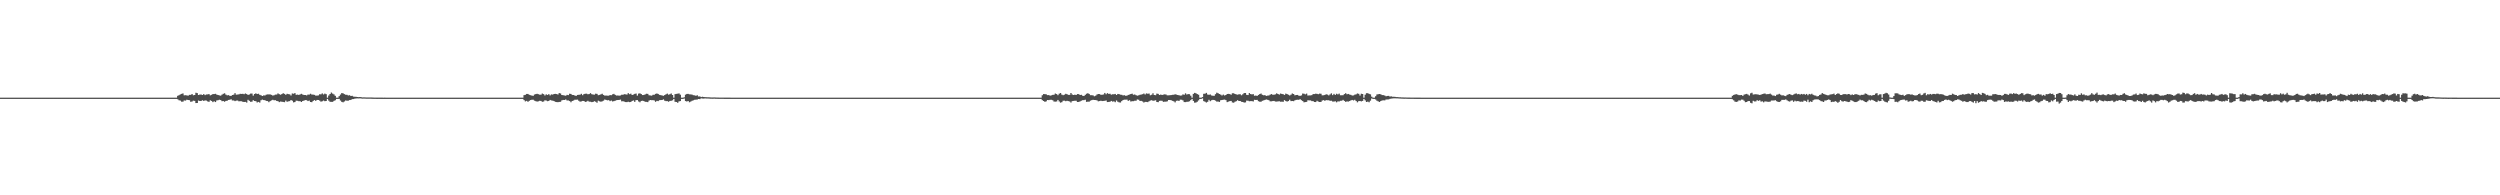 <?xml version="1.0" encoding="UTF-8"?>
<svg xmlns="http://www.w3.org/2000/svg" width="1920" height="150">
  <path d="M0 75.000h1v1.000H0zM1 75.000h1v1.000H1zM2 75.000h1v1.000H2zM3 75.000h1v1.000H3zM4 75.000h1v1.000H4zM5 75.000h1v1.000H5zM6 75.000h1v1.000H6zM7 75.000h1v1.000H7zM8 75.000h1v1.000H8zM9 75.000h1v1.000H9zM10 75.000h1v1.000H10zM11 75.000h1v1.000H11zM12 75.000h1v1.000H12zM13 75.000h1v1.000H13zM14 75.000h1v1.000H14zM15 75.000h1v1.000H15zM16 75.000h1v1.000H16zM17 75.000h1v1.000H17zM18 75.000h1v1.000H18zM19 75.000h1v1.000H19zM20 75.000h1v1.000H20zM21 75.000h1v1.000H21zM22 75.000h1v1.000H22zM23 75.000h1v1.000H23zM24 75.000h1v1.000H24zM25 75.000h1v1.000H25zM26 75.000h1v1.000H26zM27 75.000h1v1.000H27zM28 75.000h1v1.000H28zM29 75.000h1v1.000H29zM30 75.000h1v1.000H30zM31 75.000h1v1.000H31zM32 75.000h1v1.000H32zM33 75.000h1v1.000H33zM34 75.000h1v1.000H34zM35 75.000h1v1.000H35zM36 75.000h1v1.000H36zM37 75.000h1v1.000H37zM38 75.000h1v1.000H38zM39 75.000h1v1.000H39zM40 75.000h1v1.000H40zM41 75.000h1v1.000H41zM42 75.000h1v1.000H42zM43 75.000h1v1.000H43zM44 75.000h1v1.000H44zM45 75.000h1v1.000H45zM46 75.000h1v1.000H46zM47 75.000h1v1.000H47zM48 75.000h1v1.000H48zM49 75.000h1v1.000H49zM50 75.000h1v1.000H50zM51 75.000h1v1.000H51zM52 75.000h1v1.000H52zM53 75.000h1v1.000H53zM54 75.000h1v1.000H54zM55 75.000h1v1.000H55zM56 75.000h1v1.000H56zM57 75.000h1v1.000H57zM58 75.000h1v1.000H58zM59 75.000h1v1.000H59zM60 75.000h1v1.000H60zM61 75.000h1v1.000H61zM62 75.000h1v1.000H62zM63 75.000h1v1.000H63zM64 75.000h1v1.000H64zM65 75.000h1v1.000H65zM66 75.000h1v1.000H66zM67 75.000h1v1.000H67zM68 75.000h1v1.000H68zM69 75.000h1v1.000H69zM70 75.000h1v1.000H70zM71 75.000h1v1.000H71zM72 75.000h1v1.000H72zM73 75.000h1v1.000H73zM74 75.000h1v1.000H74zM75 75.000h1v1.000H75zM76 75.000h1v1.000H76zM77 75.000h1v1.000H77zM78 75.000h1v1.000H78zM79 75.000h1v1.000H79zM80 75.000h1v1.000H80zM81 75.000h1v1.000H81zM82 75.000h1v1.000H82zM83 75.000h1v1.000H83zM84 75.000h1v1.000H84zM85 75.000h1v1.000H85zM86 75.000h1v1.000H86zM87 75.000h1v1.000H87zM88 75.000h1v1.000H88zM89 75.000h1v1.000H89zM90 75.000h1v1.000H90zM91 75.000h1v1.000H91zM92 75.000h1v1.000H92zM93 75.000h1v1.000H93zM94 75.000h1v1.000H94zM95 75.000h1v1.000H95zM96 75.000h1v1.000H96zM97 75.000h1v1.000H97zM98 75.000h1v1.000H98zM99 75.000h1v1.000H99zM100 75.000h1v1.000H100zM101 75.000h1v1.000H101zM102 75.000h1v1.000H102zM103 75.000h1v1.000H103zM104 75.000h1v1.000H104zM105 75.000h1v1.000H105zM106 75.000h1v1.000H106zM107 75.000h1v1.000H107zM108 75.000h1v1.000H108zM109 75.000h1v1.000H109zM110 75.000h1v1.000H110zM111 75.000h1v1.000H111zM112 75.000h1v1.000H112zM113 75.000h1v1.000H113zM114 75.000h1v1.000H114zM115 75.000h1v1.000H115zM116 75.000h1v1.000H116zM117 75.000h1v1.000H117zM118 75.000h1v1.000H118zM119 75.000h1v1.000H119zM120 75.000h1v1.000H120zM121 75.000h1v1.000H121zM122 75.000h1v1.000H122zM123 75.000h1v1.000H123zM124 75.000h1v1.000H124zM125 75.000h1v1.000H125zM126 75.000h1v1.000H126zM127 75.000h1v1.000H127zM128 75.000h1v1.000H128zM129 75.000h1v1.000H129zM130 75.000h1v1.000H130zM131 75.000h1v1.000H131zM132 75.000h1v1.000H132zM133 75.000h1v1.000H133zM134 75.000h1v1.000H134zM135 75.000h1v1.000H135zM136 73.571h1v2.685H136zM137 73.103h1v3.883H137zM138 72.485h1v4.781H138zM139 72.093h1v6.012H139zM140 71.746h1v6.349H140zM141 73.200h1v3.948H141zM142 73.100h1v4.155H142zM143 73.241h1v3.377H143zM144 73.492h1v3.321H144zM145 72.846h1v4.112H145zM146 72.846h1v5.335H146zM147 72.183h1v5.807H147zM148 73.142h1v4.181H148zM149 72.943h1v4.535H149zM150 71.233h1v7.914H150zM151 71.550h1v7.555H151zM152 72.970h1v4.220H152zM153 72.628h1v4.936H153zM154 72.579h1v4.934H154zM155 72.961h1v4.052H155zM156 72.229h1v5.278H156zM157 73.070h1v4.031H157zM158 72.539h1v4.699H158zM159 72.473h1v5.379H159zM160 72.221h1v6.030H160zM161 73.207h1v3.839H161zM162 72.786h1v4.707H162zM163 72.228h1v6.209H163zM164 72.240h1v5.537H164zM165 72.033h1v6.356H165zM166 72.633h1v4.541H166zM167 72.982h1v3.960H167zM168 73.262h1v3.353H168zM169 73.487h1v3.360H169zM170 72.700h1v5.033H170zM171 72.032h1v5.593H171zM172 71.630h1v6.489H172zM173 72.631h1v4.907H173zM174 73.224h1v4.160H174zM175 73.074h1v3.667H175zM176 73.562h1v3.028H176zM177 73.689h1v2.542H177zM178 72.945h1v4.213H178zM179 72.725h1v4.421H179zM180 71.535h1v6.123H180zM181 72.695h1v4.549H181zM182 72.586h1v4.649H182zM183 72.445h1v5.378H183zM184 72.040h1v5.666H184zM185 72.142h1v5.643H185zM186 72.053h1v6.114H186zM187 72.351h1v5.993H187zM188 71.782h1v6.444H188zM189 72.243h1v6.573H189zM190 72.918h1v3.726H190zM191 72.571h1v4.840H191zM192 71.873h1v6.332H192zM193 71.854h1v6.245H193zM194 73.412h1v3.524H194zM195 72.215h1v5.342H195zM196 71.658h1v6.086H196zM197 72.171h1v6.535H197zM198 71.993h1v6.272H198zM199 72.826h1v5.992H199zM200 73.188h1v3.818H200zM201 73.730h1v2.764H201zM202 73.286h1v3.569H202zM203 73.314h1v3.615H203zM204 72.718h1v4.807H204zM205 72.494h1v5.131H205zM206 72.515h1v5.991H206zM207 72.512h1v5.172H207zM208 72.843h1v4.283H208zM209 73.360h1v3.299H209zM210 73.157h1v3.870H210zM211 72.635h1v4.307H211zM212 72.579h1v4.939H212zM213 71.710h1v6.014H213zM214 72.344h1v6.076H214zM215 72.741h1v5.258H215zM216 72.267h1v5.845H216zM217 71.590h1v6.679H217zM218 72.071h1v6.418H218zM219 72.806h1v4.448H219zM220 72.064h1v6.096H220zM221 72.314h1v5.534H221zM222 72.457h1v5.224H222zM223 73.298h1v3.522H223zM224 71.779h1v5.574H224zM225 72.008h1v6.619H225zM226 71.479h1v6.908H226zM227 72.816h1v4.484H227zM228 72.668h1v4.748H228zM229 72.884h1v4.829H229zM230 72.511h1v5.191H230zM231 72.041h1v6.302H231zM232 72.628h1v4.965H232zM233 72.947h1v4.312H233zM234 72.953h1v3.917H234zM235 73.250h1v3.721H235zM236 72.635h1v4.969H236zM237 72.636h1v4.628H237zM238 71.964h1v6.376H238zM239 72.596h1v5.899H239zM240 72.653h1v4.879H240zM241 72.851h1v3.991H241zM242 73.426h1v4.022H242zM243 73.401h1v3.365H243zM244 73.256h1v3.532H244zM245 72.405h1v4.835H245zM246 72.437h1v5.664H246zM247 71.721h1v6.072H247zM248 72.560h1v4.661H248zM249 71.896h1v5.822H249zM250 72.370h1v5.177H250zM251 75.000h1v1.000H251zM252 73.366h1v3.884H252zM253 72.171h1v5.988H253zM254 71.059h1v7.155H254zM255 71.872h1v6.354H255zM256 72.488h1v4.958H256zM257 73.584h1v3.399H257zM258 75.000h1v1.000H258zM259 75.000h1v1.000H259zM260 73.806h1v2.126H260zM261 72.597h1v4.595H261zM262 71.477h1v6.777H262zM263 71.701h1v6.882H263zM264 72.319h1v5.593H264zM265 72.736h1v4.397H265zM266 72.789h1v4.552H266zM267 73.301h1v4.003H267zM268 73.107h1v3.732H268zM269 73.733h1v3.014H269zM270 73.554h1v2.579H270zM271 74.191h1v1.871H271zM272 74.298h1v1.494H272zM273 74.337h1v1.262H273zM274 74.504h1v1.043H274zM275 74.608h1v1.000H275zM276 74.504h1v1.000H276zM277 74.656h1v1.000H277zM278 74.778h1v1.000H278zM279 74.730h1v1.000H279zM280 74.801h1v1.000H280zM281 74.829h1v1.000H281zM282 74.841h1v1.000H282zM283 74.829h1v1.000H283zM284 74.845h1v1.000H284zM285 74.873h1v1.000H285zM286 74.929h1v1.000H286zM287 74.933h1v1.000H287zM288 74.948h1v1.000H288zM289 74.960h1v1.000H289zM290 74.956h1v1.000H290zM291 74.956h1v1.000H291zM292 74.978h1v1.000H292zM293 74.971h1v1.000H293zM294 74.984h1v1.000H294zM295 74.981h1v1.000H295zM296 74.989h1v1.000H296zM297 74.991h1v1.000H297zM298 74.991h1v1.000H298zM299 74.993h1v1.000H299zM300 74.992h1v1.000H300zM301 74.994h1v1.000H301zM302 74.994h1v1.000H302zM303 74.994h1v1.000H303zM304 74.995h1v1.000H304zM305 74.997h1v1.000H305zM306 74.997h1v1.000H306zM307 74.998h1v1.000H307zM308 74.998h1v1.000H308zM309 74.998h1v1.000H309zM310 74.999h1v1.000H310zM311 74.999h1v1.000H311zM312 74.999h1v1.000H312zM313 74.999h1v1.000H313zM314 74.999h1v1.000H314zM315 74.999h1v1.000H315zM316 74.999h1v1.000H316zM317 75.000h1v1.000H317zM318 75.000h1v1.000H318zM319 75.000h1v1.000H319zM320 75.000h1v1.000H320zM321 75.000h1v1.000H321zM322 75.000h1v1.000H322zM323 75.000h1v1.000H323zM324 75.000h1v1.000H324zM325 75.000h1v1.000H325zM326 75.000h1v1.000H326zM327 75.000h1v1.000H327zM328 75.000h1v1.000H328zM329 75.000h1v1.000H329zM330 75.000h1v1.000H330zM331 75.000h1v1.000H331zM332 75.000h1v1.000H332zM333 75.000h1v1.000H333zM334 75.000h1v1.000H334zM335 75.000h1v1.000H335zM336 75.000h1v1.000H336zM337 75.000h1v1.000H337zM338 75.000h1v1.000H338zM339 75.000h1v1.000H339zM340 75.000h1v1.000H340zM341 75.000h1v1.000H341zM342 75.000h1v1.000H342zM343 75.000h1v1.000H343zM344 75.000h1v1.000H344zM345 75.000h1v1.000H345zM346 75.000h1v1.000H346zM347 75.000h1v1.000H347zM348 75.000h1v1.000H348zM349 75.000h1v1.000H349zM350 75.000h1v1.000H350zM351 75.000h1v1.000H351zM352 75.000h1v1.000H352zM353 75.000h1v1.000H353zM354 75.000h1v1.000H354zM355 75.000h1v1.000H355zM356 75.000h1v1.000H356zM357 75.000h1v1.000H357zM358 75.000h1v1.000H358zM359 75.000h1v1.000H359zM360 75.000h1v1.000H360zM361 75.000h1v1.000H361zM362 75.000h1v1.000H362zM363 75.000h1v1.000H363zM364 75.000h1v1.000H364zM365 75.000h1v1.000H365zM366 75.000h1v1.000H366zM367 75.000h1v1.000H367zM368 75.000h1v1.000H368zM369 75.000h1v1.000H369zM370 75.000h1v1.000H370zM371 75.000h1v1.000H371zM372 75.000h1v1.000H372zM373 75.000h1v1.000H373zM374 75.000h1v1.000H374zM375 75.000h1v1.000H375zM376 75.000h1v1.000H376zM377 75.000h1v1.000H377zM378 75.000h1v1.000H378zM379 75.000h1v1.000H379zM380 75.000h1v1.000H380zM381 75.000h1v1.000H381zM382 75.000h1v1.000H382zM383 75.000h1v1.000H383zM384 75.000h1v1.000H384zM385 75.000h1v1.000H385zM386 75.000h1v1.000H386zM387 75.000h1v1.000H387zM388 75.000h1v1.000H388zM389 75.000h1v1.000H389zM390 75.000h1v1.000H390zM391 75.000h1v1.000H391zM392 75.000h1v1.000H392zM393 75.000h1v1.000H393zM394 75.000h1v1.000H394zM395 75.000h1v1.000H395zM396 75.000h1v1.000H396zM397 75.000h1v1.000H397zM398 75.000h1v1.000H398zM399 75.000h1v1.000H399zM400 75.000h1v1.000H400zM401 75.000h1v1.000H401zM402 73.075h1v3.830H402zM403 72.788h1v5.080H403zM404 72.119h1v5.361H404zM405 72.160h1v6.012H405zM406 72.796h1v4.641H406zM407 73.129h1v3.729H407zM408 73.437h1v3.173H408zM409 73.586h1v3.025H409zM410 72.626h1v4.695H410zM411 72.231h1v5.475H411zM412 72.019h1v6.018H412zM413 72.349h1v5.492H413zM414 72.725h1v4.681H414zM415 72.711h1v4.824H415zM416 71.817h1v6.347H416zM417 72.272h1v5.723H417zM418 73.339h1v3.717H418zM419 72.431h1v4.796H419zM420 72.923h1v4.820H420zM421 72.275h1v5.234H421zM422 73.249h1v3.521H422zM423 72.482h1v4.691H423zM424 72.652h1v4.639H424zM425 72.184h1v5.422H425zM426 72.090h1v6.121H426zM427 72.235h1v6.134H427zM428 72.593h1v5.890H428zM429 71.468h1v6.802H429zM430 71.781h1v6.421H430zM431 72.960h1v4.168H431zM432 73.119h1v3.638H432zM433 73.311h1v3.490H433zM434 73.547h1v2.830H434zM435 72.875h1v4.303H435zM436 73.053h1v4.103H436zM437 72.004h1v5.621H437zM438 72.135h1v6.411H438zM439 72.933h1v4.610H439zM440 72.973h1v4.243H440zM441 73.364h1v3.249H441zM442 73.659h1v2.921H442zM443 72.920h1v3.566H443zM444 72.828h1v4.559H444zM445 72.704h1v5.357H445zM446 72.026h1v5.849H446zM447 73.095h1v4.434H447zM448 72.233h1v5.314H448zM449 71.988h1v6.272H449zM450 71.960h1v6.076H450zM451 72.420h1v4.980H451zM452 72.267h1v5.804H452zM453 71.548h1v6.606H453zM454 72.328h1v6.108H454zM455 72.581h1v5.710H455zM456 72.698h1v5.012H456zM457 71.941h1v6.198H457zM458 72.081h1v6.829H458zM459 73.138h1v4.179H459zM460 72.843h1v4.990H460zM461 72.443h1v5.665H461zM462 71.989h1v5.840H462zM463 72.897h1v4.408H463zM464 73.439h1v2.992H464zM465 73.375h1v3.388H465zM466 73.464h1v3.602H466zM467 73.455h1v3.427H467zM468 72.986h1v4.691H468zM469 73.127h1v4.066H469zM470 72.455h1v5.493H470zM471 72.065h1v5.622H471zM472 72.860h1v4.515H472zM473 73.346h1v3.630H473zM474 73.318h1v3.500H474zM475 73.483h1v3.262H475zM476 73.330h1v3.160H476zM477 72.761h1v5.044H477zM478 72.732h1v4.969H478zM479 72.366h1v5.708H479zM480 72.441h1v5.959H480zM481 72.635h1v5.818H481zM482 71.531h1v6.624H482zM483 72.352h1v6.088H483zM484 71.953h1v6.357H484zM485 72.960h1v4.548H485zM486 72.581h1v4.577H486zM487 72.106h1v6.112H487zM488 71.831h1v5.062H488zM489 73.432h1v3.413H489zM490 71.886h1v6.016H490zM491 71.689h1v6.877H491zM492 72.263h1v5.233H492zM493 73.028h1v4.334H493zM494 72.914h1v4.699H494zM495 72.488h1v5.671H495zM496 72.003h1v6.233H496zM497 72.101h1v6.349H497zM498 73.176h1v4.087H498zM499 73.339h1v3.473H499zM500 73.472h1v3.494H500zM501 72.787h1v4.113H501zM502 72.735h1v4.417H502zM503 72.099h1v6.062H503zM504 71.769h1v5.715H504zM505 72.163h1v5.527H505zM506 72.876h1v4.083H506zM507 73.071h1v3.767H507zM508 73.293h1v3.513H508zM509 73.556h1v2.795H509zM510 73.004h1v4.298H510zM511 72.399h1v5.296H511zM512 71.889h1v5.756H512zM513 72.708h1v5.418H513zM514 72.332h1v5.195H514zM515 71.756h1v5.637H515zM516 72.960h1v4.106H516zM517 75.000h1v1.000H517zM518 72.284h1v5.881H518zM519 72.082h1v6.242H519zM520 71.953h1v6.988H520zM521 71.721h1v6.158H521zM522 72.683h1v4.917H522zM523 75.000h1v1.000H523zM524 75.000h1v1.000H524zM525 74.692h1v1.000H525zM526 72.701h1v4.921H526zM527 72.145h1v5.821H527zM528 72.069h1v5.493H528zM529 72.435h1v6.110H529zM530 72.508h1v5.517H530zM531 72.663h1v4.748H531zM532 73.089h1v3.976H532zM533 73.191h1v3.444H533zM534 73.598h1v2.966H534zM535 73.166h1v3.283H535zM536 74.068h1v1.983H536zM537 74.039h1v2.119H537zM538 74.539h1v1.000H538zM539 74.296h1v1.387H539zM540 74.476h1v1.245H540zM541 74.591h1v1.000H541zM542 74.666h1v1.000H542zM543 74.696h1v1.000H543zM544 74.715h1v1.000H544zM545 74.819h1v1.000H545zM546 74.847h1v1.000H546zM547 74.856h1v1.000H547zM548 74.790h1v1.000H548zM549 74.875h1v1.000H549zM550 74.903h1v1.000H550zM551 74.918h1v1.000H551zM552 74.934h1v1.000H552zM553 74.943h1v1.000H553zM554 74.946h1v1.000H554zM555 74.952h1v1.000H555zM556 74.966h1v1.000H556zM557 74.964h1v1.000H557zM558 74.972h1v1.000H558zM559 74.979h1v1.000H559zM560 74.982h1v1.000H560zM561 74.988h1v1.000H561zM562 74.984h1v1.000H562zM563 74.991h1v1.000H563zM564 74.990h1v1.000H564zM565 74.991h1v1.000H565zM566 74.993h1v1.000H566zM567 74.995h1v1.000H567zM568 74.996h1v1.000H568zM569 74.996h1v1.000H569zM570 74.997h1v1.000H570zM571 74.997h1v1.000H571zM572 74.998h1v1.000H572zM573 74.998h1v1.000H573zM574 74.999h1v1.000H574zM575 74.999h1v1.000H575zM576 74.999h1v1.000H576zM577 74.999h1v1.000H577zM578 74.999h1v1.000H578zM579 74.999h1v1.000H579zM580 74.999h1v1.000H580zM581 74.999h1v1.000H581zM582 75.000h1v1.000H582zM583 75.000h1v1.000H583zM584 75.000h1v1.000H584zM585 75.000h1v1.000H585zM586 75.000h1v1.000H586zM587 75.000h1v1.000H587zM588 75.000h1v1.000H588zM589 75.000h1v1.000H589zM590 75.000h1v1.000H590zM591 75.000h1v1.000H591zM592 75.000h1v1.000H592zM593 75.000h1v1.000H593zM594 75.000h1v1.000H594zM595 75.000h1v1.000H595zM596 75.000h1v1.000H596zM597 75.000h1v1.000H597zM598 75.000h1v1.000H598zM599 75.000h1v1.000H599zM600 75.000h1v1.000H600zM601 75.000h1v1.000H601zM602 75.000h1v1.000H602zM603 75.000h1v1.000H603zM604 75.000h1v1.000H604zM605 75.000h1v1.000H605zM606 75.000h1v1.000H606zM607 75.000h1v1.000H607zM608 75.000h1v1.000H608zM609 75.000h1v1.000H609zM610 75.000h1v1.000H610zM611 75.000h1v1.000H611zM612 75.000h1v1.000H612zM613 75.000h1v1.000H613zM614 75.000h1v1.000H614zM615 75.000h1v1.000H615zM616 75.000h1v1.000H616zM617 75.000h1v1.000H617zM618 75.000h1v1.000H618zM619 75.000h1v1.000H619zM620 75.000h1v1.000H620zM621 75.000h1v1.000H621zM622 75.000h1v1.000H622zM623 75.000h1v1.000H623zM624 75.000h1v1.000H624zM625 75.000h1v1.000H625zM626 75.000h1v1.000H626zM627 75.000h1v1.000H627zM628 75.000h1v1.000H628zM629 75.000h1v1.000H629zM630 75.000h1v1.000H630zM631 75.000h1v1.000H631zM632 75.000h1v1.000H632zM633 75.000h1v1.000H633zM634 75.000h1v1.000H634zM635 75.000h1v1.000H635zM636 75.000h1v1.000H636zM637 75.000h1v1.000H637zM638 75.000h1v1.000H638zM639 75.000h1v1.000H639zM640 75.000h1v1.000H640zM641 75.000h1v1.000H641zM642 75.000h1v1.000H642zM643 75.000h1v1.000H643zM644 75.000h1v1.000H644zM645 75.000h1v1.000H645zM646 75.000h1v1.000H646zM647 75.000h1v1.000H647zM648 75.000h1v1.000H648zM649 75.000h1v1.000H649zM650 75.000h1v1.000H650zM651 75.000h1v1.000H651zM652 75.000h1v1.000H652zM653 75.000h1v1.000H653zM654 75.000h1v1.000H654zM655 75.000h1v1.000H655zM656 75.000h1v1.000H656zM657 75.000h1v1.000H657zM658 75.000h1v1.000H658zM659 75.000h1v1.000H659zM660 75.000h1v1.000H660zM661 75.000h1v1.000H661zM662 75.000h1v1.000H662zM663 75.000h1v1.000H663zM664 75.000h1v1.000H664zM665 75.000h1v1.000H665zM666 75.000h1v1.000H666zM667 75.000h1v1.000H667zM668 75.000h1v1.000H668zM669 75.000h1v1.000H669zM670 75.000h1v1.000H670zM671 75.000h1v1.000H671zM672 75.000h1v1.000H672zM673 75.000h1v1.000H673zM674 75.000h1v1.000H674zM675 75.000h1v1.000H675zM676 75.000h1v1.000H676zM677 75.000h1v1.000H677zM678 75.000h1v1.000H678zM679 75.000h1v1.000H679zM680 75.000h1v1.000H680zM681 75.000h1v1.000H681zM682 75.000h1v1.000H682zM683 75.000h1v1.000H683zM684 75.000h1v1.000H684zM685 75.000h1v1.000H685zM686 75.000h1v1.000H686zM687 75.000h1v1.000H687zM688 75.000h1v1.000H688zM689 75.000h1v1.000H689zM690 75.000h1v1.000H690zM691 75.000h1v1.000H691zM692 75.000h1v1.000H692zM693 75.000h1v1.000H693zM694 75.000h1v1.000H694zM695 75.000h1v1.000H695zM696 75.000h1v1.000H696zM697 75.000h1v1.000H697zM698 75.000h1v1.000H698zM699 75.000h1v1.000H699zM700 75.000h1v1.000H700zM701 75.000h1v1.000H701zM702 75.000h1v1.000H702zM703 75.000h1v1.000H703zM704 75.000h1v1.000H704zM705 75.000h1v1.000H705zM706 75.000h1v1.000H706zM707 75.000h1v1.000H707zM708 75.000h1v1.000H708zM709 75.000h1v1.000H709zM710 75.000h1v1.000H710zM711 75.000h1v1.000H711zM712 75.000h1v1.000H712zM713 75.000h1v1.000H713zM714 75.000h1v1.000H714zM715 75.000h1v1.000H715zM716 75.000h1v1.000H716zM717 75.000h1v1.000H717zM718 75.000h1v1.000H718zM719 75.000h1v1.000H719zM720 75.000h1v1.000H720zM721 75.000h1v1.000H721zM722 75.000h1v1.000H722zM723 75.000h1v1.000H723zM724 75.000h1v1.000H724zM725 75.000h1v1.000H725zM726 75.000h1v1.000H726zM727 75.000h1v1.000H727zM728 75.000h1v1.000H728zM729 75.000h1v1.000H729zM730 75.000h1v1.000H730zM731 75.000h1v1.000H731zM732 75.000h1v1.000H732zM733 75.000h1v1.000H733zM734 75.000h1v1.000H734zM735 75.000h1v1.000H735zM736 75.000h1v1.000H736zM737 75.000h1v1.000H737zM738 75.000h1v1.000H738zM739 75.000h1v1.000H739zM740 75.000h1v1.000H740zM741 75.000h1v1.000H741zM742 75.000h1v1.000H742zM743 75.000h1v1.000H743zM744 75.000h1v1.000H744zM745 75.000h1v1.000H745zM746 75.000h1v1.000H746zM747 75.000h1v1.000H747zM748 75.000h1v1.000H748zM749 75.000h1v1.000H749zM750 75.000h1v1.000H750zM751 75.000h1v1.000H751zM752 75.000h1v1.000H752zM753 75.000h1v1.000H753zM754 75.000h1v1.000H754zM755 75.000h1v1.000H755zM756 75.000h1v1.000H756zM757 75.000h1v1.000H757zM758 75.000h1v1.000H758zM759 75.000h1v1.000H759zM760 75.000h1v1.000H760zM761 75.000h1v1.000H761zM762 75.000h1v1.000H762zM763 75.000h1v1.000H763zM764 75.000h1v1.000H764zM765 75.000h1v1.000H765zM766 75.000h1v1.000H766zM767 75.000h1v1.000H767zM768 75.000h1v1.000H768zM769 75.000h1v1.000H769zM770 75.000h1v1.000H770zM771 75.000h1v1.000H771zM772 75.000h1v1.000H772zM773 75.000h1v1.000H773zM774 75.000h1v1.000H774zM775 75.000h1v1.000H775zM776 75.000h1v1.000H776zM777 75.000h1v1.000H777zM778 75.000h1v1.000H778zM779 75.000h1v1.000H779zM780 75.000h1v1.000H780zM781 75.000h1v1.000H781zM782 75.000h1v1.000H782zM783 75.000h1v1.000H783zM784 75.000h1v1.000H784zM785 75.000h1v1.000H785zM786 75.000h1v1.000H786zM787 75.000h1v1.000H787zM788 75.000h1v1.000H788zM789 75.000h1v1.000H789zM790 75.000h1v1.000H790zM791 75.000h1v1.000H791zM792 75.000h1v1.000H792zM793 75.000h1v1.000H793zM794 75.000h1v1.000H794zM795 75.000h1v1.000H795zM796 75.000h1v1.000H796zM797 75.000h1v1.000H797zM798 75.000h1v1.000H798zM799 75.000h1v1.000H799zM800 73.184h1v3.778H800zM801 72.227h1v5.359H801zM802 72.310h1v5.901H802zM803 72.459h1v5.350H803zM804 73.054h1v3.728H804zM805 72.998h1v3.915H805zM806 73.449h1v3.175H806zM807 73.232h1v3.414H807zM808 72.837h1v4.146H808zM809 72.771h1v5.217H809zM810 71.819h1v6.267H810zM811 72.238h1v5.713H811zM812 73.090h1v3.638H812zM813 71.935h1v5.984H813zM814 71.400h1v7.437H814zM815 72.640h1v5.842H815zM816 73.118h1v4.226H816zM817 72.727h1v4.572H817zM818 72.037h1v5.684H818zM819 72.346h1v5.067H819zM820 72.861h1v4.801H820zM821 72.880h1v5.027H821zM822 71.418h1v7.318H822zM823 72.584h1v5.084H823zM824 72.947h1v4.574H824zM825 72.720h1v4.642H825zM826 72.938h1v4.437H826zM827 72.245h1v6.099H827zM828 72.311h1v5.961H828zM829 72.938h1v4.919H829zM830 72.818h1v4.537H830zM831 73.504h1v3.470H831zM832 73.720h1v3.181H832zM833 72.817h1v3.802H833zM834 71.969h1v6.268H834zM835 71.586h1v6.487H835zM836 72.164h1v5.926H836zM837 73.122h1v4.201H837zM838 73.108h1v3.815H838zM839 73.272h1v3.352H839zM840 73.911h1v2.894H840zM841 73.492h1v3.356H841zM842 72.585h1v4.535H842zM843 72.189h1v5.623H843zM844 72.242h1v5.357H844zM845 72.786h1v4.588H845zM846 72.737h1v4.875H846zM847 72.573h1v4.952H847zM848 71.358h1v6.047H848zM849 72.380h1v4.756H849zM850 71.551h1v6.821H850zM851 72.068h1v6.213H851zM852 71.979h1v6.129H852zM853 72.710h1v4.796H853zM854 72.383h1v5.640H854zM855 72.388h1v5.439H855zM856 72.123h1v6.342H856zM857 72.940h1v4.205H857zM858 72.123h1v6.012H858zM859 72.270h1v6.394H859zM860 72.718h1v6.023H860zM861 72.812h1v4.882H861zM862 73.261h1v3.568H862zM863 73.120h1v3.430H863zM864 73.503h1v3.038H864zM865 73.469h1v3.020H865zM866 72.899h1v4.584H866zM867 72.616h1v4.315H867zM868 72.172h1v5.787H868zM869 71.955h1v5.785H869zM870 72.756h1v4.965H870zM871 72.546h1v4.836H871zM872 73.134h1v4.246H872zM873 73.498h1v2.892H873zM874 73.198h1v3.375H874zM875 72.798h1v4.703H875zM876 72.582h1v4.903H876zM877 72.329h1v5.611H877zM878 71.843h1v6.911H878zM879 72.548h1v5.661H879zM880 71.720h1v6.579H880zM881 71.985h1v6.431H881zM882 71.844h1v5.945H882zM883 73.169h1v4.027H883zM884 72.765h1v4.179H884zM885 71.611h1v5.804H885zM886 72.947h1v4.296H886zM887 73.137h1v3.867H887zM888 71.885h1v6.467H888zM889 72.075h1v6.399H889zM890 72.968h1v4.521H890zM891 72.586h1v4.741H891zM892 72.951h1v4.451H892zM893 72.679h1v5.532H893zM894 72.455h1v5.607H894zM895 72.627h1v5.460H895zM896 73.231h1v4.572H896zM897 73.220h1v3.566H897zM898 73.137h1v3.652H898zM899 73.002h1v4.024H899zM900 72.810h1v4.658H900zM901 72.778h1v5.022H901zM902 72.395h1v6.254H902zM903 72.676h1v4.762H903zM904 72.979h1v4.282H904zM905 73.153h1v4.377H905zM906 73.398h1v3.158H906zM907 73.317h1v3.295H907zM908 72.476h1v4.632H908zM909 72.767h1v5.623H909zM910 71.695h1v6.750H910zM911 72.593h1v5.597H911zM912 72.263h1v5.870H912zM913 72.351h1v5.420H913zM914 73.457h1v3.460H914zM915 75.000h1v1.000H915zM916 72.090h1v5.413H916zM917 71.319h1v7.539H917zM918 71.644h1v7.119H918zM919 72.236h1v5.901H919zM920 72.761h1v4.328H920zM921 75.000h1v1.000H921zM922 75.000h1v1.000H922zM923 74.555h1v1.000H923zM924 72.016h1v5.639H924zM925 71.923h1v6.231H925zM926 71.336h1v7.393H926zM927 72.593h1v5.611H927zM928 72.820h1v3.843H928zM929 72.535h1v5.184H929zM930 73.293h1v3.695H930zM931 73.538h1v3.161H931zM932 73.596h1v3.222H932zM933 72.359h1v4.948H933zM934 71.165h1v6.881H934zM935 71.594h1v6.376H935zM936 72.183h1v6.081H936zM937 72.652h1v4.361H937zM938 73.319h1v3.490H938zM939 72.666h1v3.938H939zM940 73.333h1v3.185H940zM941 72.965h1v3.933H941zM942 72.180h1v6.266H942zM943 72.100h1v5.913H943zM944 72.239h1v5.455H944zM945 72.740h1v4.789H945zM946 71.618h1v7.070H946zM947 71.614h1v7.268H947zM948 72.214h1v5.926H948zM949 72.498h1v5.234H949zM950 72.680h1v4.274H950zM951 72.412h1v5.167H951zM952 72.383h1v5.207H952zM953 73.168h1v5.012H953zM954 72.411h1v5.943H954zM955 71.462h1v7.353H955zM956 71.423h1v7.198H956zM957 72.859h1v4.409H957zM958 73.021h1v4.318H958zM959 71.467h1v6.293H959zM960 72.245h1v5.420H960zM961 72.493h1v5.196H961zM962 72.286h1v5.648H962zM963 73.505h1v3.119H963zM964 73.343h1v3.467H964zM965 73.655h1v3.035H965zM966 72.894h1v4.819H966zM967 72.240h1v5.899H967zM968 71.825h1v6.325H968zM969 72.818h1v4.616H969zM970 73.172h1v3.920H970zM971 73.080h1v3.647H971zM972 73.675h1v2.726H972zM973 73.444h1v3.207H973zM974 73.329h1v3.622H974zM975 72.701h1v5.130H975zM976 72.222h1v5.625H976zM977 72.781h1v4.817H977zM978 72.735h1v4.779H978zM979 72.435h1v5.554H979zM980 71.669h1v6.347H980zM981 72.197h1v5.687H981zM982 72.660h1v5.108H982zM983 71.844h1v6.287H983zM984 72.124h1v5.975H984zM985 72.349h1v5.812H985zM986 72.933h1v3.983H986zM987 71.908h1v5.707H987zM988 72.246h1v5.807H988zM989 72.740h1v4.875H989zM990 73.309h1v3.312H990zM991 72.716h1v4.940H991zM992 71.777h1v5.795H992zM993 72.177h1v5.560H993zM994 73.192h1v3.852H994zM995 72.972h1v3.724H995zM996 72.908h1v3.707H996zM997 73.491h1v3.145H997zM998 73.630h1v2.543H998zM999 73.277h1v3.668H999zM1000 71.814h1v5.803H1000zM1001 71.972h1v6.595H1001zM1002 72.425h1v5.973H1002zM1003 71.879h1v6.338H1003zM1004 73.354h1v3.662H1004zM1005 73.267h1v3.851H1005zM1006 73.267h1v3.857H1006zM1007 73.058h1v4.633H1007zM1008 72.267h1v5.412H1008zM1009 72.259h1v6.101H1009zM1010 71.924h1v6.472H1010zM1011 72.069h1v5.329H1011zM1012 72.334h1v5.720H1012zM1013 71.872h1v6.450H1013zM1014 71.970h1v6.325H1014zM1015 73.232h1v3.989H1015zM1016 73.164h1v3.738H1016zM1017 72.926h1v4.483H1017zM1018 72.399h1v4.504H1018zM1019 72.659h1v4.320H1019zM1020 73.265h1v3.731H1020zM1021 72.520h1v4.880H1021zM1022 71.686h1v5.691H1022zM1023 73.043h1v4.910H1023zM1024 72.083h1v5.931H1024zM1025 72.901h1v4.848H1025zM1026 71.988h1v6.622H1026zM1027 72.473h1v5.394H1027zM1028 71.909h1v6.016H1028zM1029 73.139h1v4.260H1029zM1030 73.176h1v4.189H1030zM1031 73.111h1v3.581H1031zM1032 72.243h1v5.268H1032zM1033 71.560h1v6.693H1033zM1034 72.405h1v5.474H1034zM1035 72.116h1v5.893H1035zM1036 72.619h1v4.993H1036zM1037 72.876h1v4.230H1037zM1038 73.353h1v3.399H1038zM1039 73.287h1v3.878H1039zM1040 72.687h1v3.985H1040zM1041 72.466h1v5.128H1041zM1042 71.792h1v6.794H1042zM1043 72.018h1v5.705H1043zM1044 73.357h1v4.207H1044zM1045 72.007h1v5.865H1045zM1046 72.212h1v5.284H1046zM1047 75.000h1v1.000H1047zM1048 72.710h1v4.376H1048zM1049 71.578h1v6.749H1049zM1050 71.589h1v6.425H1050zM1051 72.070h1v6.466H1051zM1052 72.470h1v4.864H1052zM1053 74.262h1v1.372H1053zM1054 75.000h1v1.000H1054zM1055 75.000h1v1.000H1055zM1056 73.919h1v2.446H1056zM1057 72.528h1v4.827H1057zM1058 72.366h1v5.491H1058zM1059 72.190h1v6.132H1059zM1060 72.444h1v5.131H1060zM1061 73.002h1v4.169H1061zM1062 73.050h1v4.029H1062zM1063 73.392h1v3.689H1063zM1064 73.941h1v2.486H1064zM1065 73.684h1v2.711H1065zM1066 73.636h1v2.718H1066zM1067 74.139h1v1.772H1067zM1068 73.975h1v1.750H1068zM1069 74.282h1v1.327H1069zM1070 74.268h1v1.269H1070zM1071 74.418h1v1.122H1071zM1072 74.560h1v1.000H1072zM1073 74.552h1v1.000H1073zM1074 74.694h1v1.000H1074zM1075 74.704h1v1.000H1075zM1076 74.789h1v1.000H1076zM1077 74.809h1v1.000H1077zM1078 74.872h1v1.000H1078zM1079 74.846h1v1.000H1079zM1080 74.896h1v1.000H1080zM1081 74.916h1v1.000H1081zM1082 74.926h1v1.000H1082zM1083 74.939h1v1.000H1083zM1084 74.933h1v1.000H1084zM1085 74.951h1v1.000H1085zM1086 74.956h1v1.000H1086zM1087 74.966h1v1.000H1087zM1088 74.973h1v1.000H1088zM1089 74.974h1v1.000H1089zM1090 74.977h1v1.000H1090zM1091 74.987h1v1.000H1091zM1092 74.989h1v1.000H1092zM1093 74.989h1v1.000H1093zM1094 74.990h1v1.000H1094zM1095 74.992h1v1.000H1095zM1096 74.994h1v1.000H1096zM1097 74.994h1v1.000H1097zM1098 74.995h1v1.000H1098zM1099 74.997h1v1.000H1099zM1100 74.997h1v1.000H1100zM1101 74.996h1v1.000H1101zM1102 74.998h1v1.000H1102zM1103 74.998h1v1.000H1103zM1104 74.998h1v1.000H1104zM1105 74.998h1v1.000H1105zM1106 74.999h1v1.000H1106zM1107 74.999h1v1.000H1107zM1108 74.999h1v1.000H1108zM1109 74.999h1v1.000H1109zM1110 74.999h1v1.000H1110zM1111 74.999h1v1.000H1111zM1112 75.000h1v1.000H1112zM1113 74.999h1v1.000H1113zM1114 75.000h1v1.000H1114zM1115 75.000h1v1.000H1115zM1116 75.000h1v1.000H1116zM1117 75.000h1v1.000H1117zM1118 75.000h1v1.000H1118zM1119 75.000h1v1.000H1119zM1120 75.000h1v1.000H1120zM1121 75.000h1v1.000H1121zM1122 75.000h1v1.000H1122zM1123 75.000h1v1.000H1123zM1124 75.000h1v1.000H1124zM1125 75.000h1v1.000H1125zM1126 75.000h1v1.000H1126zM1127 75.000h1v1.000H1127zM1128 75.000h1v1.000H1128zM1129 75.000h1v1.000H1129zM1130 75.000h1v1.000H1130zM1131 75.000h1v1.000H1131zM1132 75.000h1v1.000H1132zM1133 75.000h1v1.000H1133zM1134 75.000h1v1.000H1134zM1135 75.000h1v1.000H1135zM1136 75.000h1v1.000H1136zM1137 75.000h1v1.000H1137zM1138 75.000h1v1.000H1138zM1139 75.000h1v1.000H1139zM1140 75.000h1v1.000H1140zM1141 75.000h1v1.000H1141zM1142 75.000h1v1.000H1142zM1143 75.000h1v1.000H1143zM1144 75.000h1v1.000H1144zM1145 75.000h1v1.000H1145zM1146 75.000h1v1.000H1146zM1147 75.000h1v1.000H1147zM1148 75.000h1v1.000H1148zM1149 75.000h1v1.000H1149zM1150 75.000h1v1.000H1150zM1151 75.000h1v1.000H1151zM1152 75.000h1v1.000H1152zM1153 75.000h1v1.000H1153zM1154 75.000h1v1.000H1154zM1155 75.000h1v1.000H1155zM1156 75.000h1v1.000H1156zM1157 75.000h1v1.000H1157zM1158 75.000h1v1.000H1158zM1159 75.000h1v1.000H1159zM1160 75.000h1v1.000H1160zM1161 75.000h1v1.000H1161zM1162 75.000h1v1.000H1162zM1163 75.000h1v1.000H1163zM1164 75.000h1v1.000H1164zM1165 75.000h1v1.000H1165zM1166 75.000h1v1.000H1166zM1167 75.000h1v1.000H1167zM1168 75.000h1v1.000H1168zM1169 75.000h1v1.000H1169zM1170 75.000h1v1.000H1170zM1171 75.000h1v1.000H1171zM1172 75.000h1v1.000H1172zM1173 75.000h1v1.000H1173zM1174 75.000h1v1.000H1174zM1175 75.000h1v1.000H1175zM1176 75.000h1v1.000H1176zM1177 75.000h1v1.000H1177zM1178 75.000h1v1.000H1178zM1179 75.000h1v1.000H1179zM1180 75.000h1v1.000H1180zM1181 75.000h1v1.000H1181zM1182 75.000h1v1.000H1182zM1183 75.000h1v1.000H1183zM1184 75.000h1v1.000H1184zM1185 75.000h1v1.000H1185zM1186 75.000h1v1.000H1186zM1187 75.000h1v1.000H1187zM1188 75.000h1v1.000H1188zM1189 75.000h1v1.000H1189zM1190 75.000h1v1.000H1190zM1191 75.000h1v1.000H1191zM1192 75.000h1v1.000H1192zM1193 75.000h1v1.000H1193zM1194 75.000h1v1.000H1194zM1195 75.000h1v1.000H1195zM1196 75.000h1v1.000H1196zM1197 75.000h1v1.000H1197zM1198 75.000h1v1.000H1198zM1199 75.000h1v1.000H1199zM1200 75.000h1v1.000H1200zM1201 75.000h1v1.000H1201zM1202 75.000h1v1.000H1202zM1203 75.000h1v1.000H1203zM1204 75.000h1v1.000H1204zM1205 75.000h1v1.000H1205zM1206 75.000h1v1.000H1206zM1207 75.000h1v1.000H1207zM1208 75.000h1v1.000H1208zM1209 75.000h1v1.000H1209zM1210 75.000h1v1.000H1210zM1211 75.000h1v1.000H1211zM1212 75.000h1v1.000H1212zM1213 75.000h1v1.000H1213zM1214 75.000h1v1.000H1214zM1215 75.000h1v1.000H1215zM1216 75.000h1v1.000H1216zM1217 75.000h1v1.000H1217zM1218 75.000h1v1.000H1218zM1219 75.000h1v1.000H1219zM1220 75.000h1v1.000H1220zM1221 75.000h1v1.000H1221zM1222 75.000h1v1.000H1222zM1223 75.000h1v1.000H1223zM1224 75.000h1v1.000H1224zM1225 75.000h1v1.000H1225zM1226 75.000h1v1.000H1226zM1227 75.000h1v1.000H1227zM1228 75.000h1v1.000H1228zM1229 75.000h1v1.000H1229zM1230 75.000h1v1.000H1230zM1231 75.000h1v1.000H1231zM1232 75.000h1v1.000H1232zM1233 75.000h1v1.000H1233zM1234 75.000h1v1.000H1234zM1235 75.000h1v1.000H1235zM1236 75.000h1v1.000H1236zM1237 75.000h1v1.000H1237zM1238 75.000h1v1.000H1238zM1239 75.000h1v1.000H1239zM1240 75.000h1v1.000H1240zM1241 75.000h1v1.000H1241zM1242 75.000h1v1.000H1242zM1243 75.000h1v1.000H1243zM1244 75.000h1v1.000H1244zM1245 75.000h1v1.000H1245zM1246 75.000h1v1.000H1246zM1247 75.000h1v1.000H1247zM1248 75.000h1v1.000H1248zM1249 75.000h1v1.000H1249zM1250 75.000h1v1.000H1250zM1251 75.000h1v1.000H1251zM1252 75.000h1v1.000H1252zM1253 75.000h1v1.000H1253zM1254 75.000h1v1.000H1254zM1255 75.000h1v1.000H1255zM1256 75.000h1v1.000H1256zM1257 75.000h1v1.000H1257zM1258 75.000h1v1.000H1258zM1259 75.000h1v1.000H1259zM1260 75.000h1v1.000H1260zM1261 75.000h1v1.000H1261zM1262 75.000h1v1.000H1262zM1263 75.000h1v1.000H1263zM1264 75.000h1v1.000H1264zM1265 75.000h1v1.000H1265zM1266 75.000h1v1.000H1266zM1267 75.000h1v1.000H1267zM1268 75.000h1v1.000H1268zM1269 75.000h1v1.000H1269zM1270 75.000h1v1.000H1270zM1271 75.000h1v1.000H1271zM1272 75.000h1v1.000H1272zM1273 75.000h1v1.000H1273zM1274 75.000h1v1.000H1274zM1275 75.000h1v1.000H1275zM1276 75.000h1v1.000H1276zM1277 75.000h1v1.000H1277zM1278 75.000h1v1.000H1278zM1279 75.000h1v1.000H1279zM1280 75.000h1v1.000H1280zM1281 75.000h1v1.000H1281zM1282 75.000h1v1.000H1282zM1283 75.000h1v1.000H1283zM1284 75.000h1v1.000H1284zM1285 75.000h1v1.000H1285zM1286 75.000h1v1.000H1286zM1287 75.000h1v1.000H1287zM1288 75.000h1v1.000H1288zM1289 75.000h1v1.000H1289zM1290 75.000h1v1.000H1290zM1291 75.000h1v1.000H1291zM1292 75.000h1v1.000H1292zM1293 75.000h1v1.000H1293zM1294 75.000h1v1.000H1294zM1295 75.000h1v1.000H1295zM1296 75.000h1v1.000H1296zM1297 75.000h1v1.000H1297zM1298 75.000h1v1.000H1298zM1299 75.000h1v1.000H1299zM1300 75.000h1v1.000H1300zM1301 75.000h1v1.000H1301zM1302 75.000h1v1.000H1302zM1303 75.000h1v1.000H1303zM1304 75.000h1v1.000H1304zM1305 75.000h1v1.000H1305zM1306 75.000h1v1.000H1306zM1307 75.000h1v1.000H1307zM1308 75.000h1v1.000H1308zM1309 75.000h1v1.000H1309zM1310 75.000h1v1.000H1310zM1311 75.000h1v1.000H1311zM1312 75.000h1v1.000H1312zM1313 75.000h1v1.000H1313zM1314 75.000h1v1.000H1314zM1315 75.000h1v1.000H1315zM1316 75.000h1v1.000H1316zM1317 75.000h1v1.000H1317zM1318 75.000h1v1.000H1318zM1319 75.000h1v1.000H1319zM1320 75.000h1v1.000H1320zM1321 75.000h1v1.000H1321zM1322 75.000h1v1.000H1322zM1323 75.000h1v1.000H1323zM1324 75.000h1v1.000H1324zM1325 75.000h1v1.000H1325zM1326 75.000h1v1.000H1326zM1327 75.000h1v1.000H1327zM1328 75.000h1v1.000H1328zM1329 75.000h1v1.000H1329zM1330 73.573h1v2.679H1330zM1331 72.918h1v4.152H1331zM1332 72.555h1v5.518H1332zM1333 72.369h1v5.912H1333zM1334 72.629h1v5.323H1334zM1335 73.043h1v4.047H1335zM1336 73.064h1v4.161H1336zM1337 72.956h1v3.528H1337zM1338 73.636h1v2.885H1338zM1339 72.634h1v4.708H1339zM1340 72.334h1v6.150H1340zM1341 72.105h1v6.248H1341zM1342 72.672h1v4.929H1342zM1343 73.344h1v4.295H1343zM1344 71.690h1v7.253H1344zM1345 71.243h1v8.111H1345zM1346 72.592h1v4.840H1346zM1347 72.436h1v5.511H1347zM1348 72.333h1v5.562H1348zM1349 72.473h1v4.466H1349zM1350 72.648h1v4.813H1350zM1351 72.980h1v4.042H1351zM1352 72.637h1v5.401H1352zM1353 72.222h1v5.582H1353zM1354 72.009h1v6.596H1354zM1355 71.763h1v6.106H1355zM1356 72.415h1v5.574H1356zM1357 72.301h1v5.839H1357zM1358 72.233h1v6.004H1358zM1359 71.896h1v6.119H1359zM1360 72.663h1v4.550H1360zM1361 73.376h1v3.844H1361zM1362 73.346h1v3.805H1362zM1363 73.788h1v3.186H1363zM1364 72.752h1v4.971H1364zM1365 72.565h1v5.692H1365zM1366 72.019h1v6.341H1366zM1367 72.721h1v5.118H1367zM1368 73.265h1v3.453H1368zM1369 73.179h1v3.519H1369zM1370 73.590h1v3.100H1370zM1371 73.838h1v2.498H1371zM1372 72.882h1v4.166H1372zM1373 72.477h1v5.256H1373zM1374 72.169h1v5.866H1374zM1375 72.731h1v4.583H1375zM1376 73.046h1v4.082H1376zM1377 72.587h1v5.574H1377zM1378 72.035h1v5.296H1378zM1379 71.707h1v6.133H1379zM1380 72.402h1v5.226H1380zM1381 72.156h1v5.549H1381zM1382 72.664h1v5.513H1382zM1383 72.143h1v5.890H1383zM1384 72.488h1v5.705H1384zM1385 72.150h1v5.115H1385zM1386 72.735h1v4.755H1386zM1387 72.138h1v6.019H1387zM1388 73.150h1v3.406H1388zM1389 72.146h1v6.367H1389zM1390 72.491h1v5.353H1390zM1391 71.971h1v6.345H1391zM1392 72.826h1v4.189H1392zM1393 73.270h1v3.153H1393zM1394 73.405h1v2.911H1394zM1395 74.030h1v2.275H1395zM1396 73.768h1v2.607H1396zM1397 72.884h1v4.010H1397zM1398 72.546h1v5.100H1398zM1399 71.472h1v6.417H1399zM1400 72.099h1v6.260H1400zM1401 72.445h1v4.781H1401zM1402 72.849h1v4.290H1402zM1403 73.184h1v3.552H1403zM1404 73.162h1v3.174H1404zM1405 72.622h1v4.229H1405zM1406 72.463h1v5.922H1406zM1407 72.293h1v5.840H1407zM1408 71.882h1v6.362H1408zM1409 72.938h1v4.718H1409zM1410 72.261h1v5.861H1410zM1411 71.698h1v7.264H1411zM1412 71.978h1v6.188H1412zM1413 72.932h1v3.922H1413zM1414 72.961h1v4.781H1414zM1415 72.333h1v5.746H1415zM1416 72.298h1v5.246H1416zM1417 72.274h1v5.509H1417zM1418 72.628h1v5.473H1418zM1419 72.189h1v6.199H1419zM1420 72.353h1v5.815H1420zM1421 73.058h1v3.850H1421zM1422 72.520h1v4.855H1422zM1423 72.962h1v4.931H1423zM1424 72.437h1v5.960H1424zM1425 72.291h1v6.087H1425zM1426 72.603h1v5.399H1426zM1427 72.847h1v4.583H1427zM1428 73.306h1v3.180H1428zM1429 72.832h1v4.233H1429zM1430 72.867h1v4.134H1430zM1431 72.666h1v4.947H1431zM1432 71.787h1v6.558H1432zM1433 72.093h1v6.389H1433zM1434 72.774h1v4.967H1434zM1435 73.214h1v3.432H1435zM1436 73.131h1v4.060H1436zM1437 73.494h1v3.123H1437zM1438 73.017h1v3.955H1438zM1439 72.886h1v4.652H1439zM1440 71.900h1v6.115H1440zM1441 71.539h1v6.832H1441zM1442 73.140h1v4.048H1442zM1443 72.501h1v5.214H1443zM1444 72.415h1v5.178H1444zM1445 75.000h1v1.000H1445zM1446 72.252h1v5.029H1446zM1447 71.874h1v6.143H1447zM1448 71.265h1v7.188H1448zM1449 71.616h1v7.089H1449zM1450 72.598h1v4.833H1450zM1451 74.810h1v1.000H1451zM1452 75.000h1v1.000H1452zM1453 75.000h1v1.000H1453zM1454 73.792h1v2.360H1454zM1455 71.672h1v6.557H1455zM1456 71.613h1v6.507H1456zM1457 71.734h1v6.822H1457zM1458 72.504h1v5.238H1458zM1459 72.831h1v4.105H1459zM1460 73.022h1v3.732H1460zM1461 72.742h1v3.743H1461zM1462 73.613h1v2.860H1462zM1463 73.038h1v4.191H1463zM1464 72.427h1v4.581H1464zM1465 72.287h1v5.862H1465zM1466 72.341h1v5.475H1466zM1467 72.695h1v4.654H1467zM1468 72.494h1v5.395H1468zM1469 73.025h1v4.621H1469zM1470 73.244h1v3.560H1470zM1471 73.303h1v3.476H1471zM1472 73.005h1v4.163H1472zM1473 72.260h1v5.621H1473zM1474 71.829h1v6.277H1474zM1475 73.118h1v4.260H1475zM1476 72.801h1v4.625H1476zM1477 71.781h1v6.405H1477zM1478 71.300h1v6.821H1478zM1479 73.173h1v3.830H1479zM1480 72.370h1v4.878H1480zM1481 72.597h1v4.914H1481zM1482 72.161h1v5.348H1482zM1483 72.628h1v4.198H1483zM1484 72.140h1v5.465H1484zM1485 72.161h1v5.786H1485zM1486 72.359h1v5.912H1486zM1487 71.917h1v6.763H1487zM1488 71.964h1v5.460H1488zM1489 72.376h1v6.278H1489zM1490 72.277h1v6.159H1490zM1491 72.410h1v5.196H1491zM1492 72.717h1v4.796H1492zM1493 73.208h1v3.528H1493zM1494 73.606h1v2.779H1494zM1495 73.660h1v3.246H1495zM1496 73.313h1v3.280H1496zM1497 72.878h1v4.150H1497zM1498 72.951h1v4.583H1498zM1499 71.930h1v6.197H1499zM1500 72.402h1v5.313H1500zM1501 72.914h1v4.043H1501zM1502 73.021h1v3.805H1502zM1503 73.712h1v2.591H1503zM1504 73.142h1v3.322H1504zM1505 72.783h1v4.239H1505zM1506 72.773h1v4.645H1506zM1507 72.268h1v5.851H1507zM1508 72.730h1v4.873H1508zM1509 72.405h1v5.630H1509zM1510 72.240h1v6.125H1510zM1511 71.834h1v6.542H1511zM1512 72.035h1v5.638H1512zM1513 72.580h1v5.040H1513zM1514 71.488h1v6.741H1514zM1515 71.523h1v7.253H1515zM1516 72.474h1v5.113H1516zM1517 72.301h1v6.958H1517zM1518 72.590h1v5.092H1518zM1519 71.460h1v7.437H1519zM1520 72.261h1v6.055H1520zM1521 72.946h1v4.669H1521zM1522 71.298h1v6.675H1522zM1523 71.601h1v6.196H1523zM1524 72.114h1v6.015H1524zM1525 73.103h1v5.006H1525zM1526 72.823h1v4.078H1526zM1527 73.486h1v3.110H1527zM1528 73.477h1v2.992H1528zM1529 73.456h1v3.208H1529zM1530 72.406h1v4.993H1530zM1531 72.328h1v5.793H1531zM1532 72.252h1v5.803H1532zM1533 72.498h1v5.467H1533zM1534 72.885h1v4.235H1534zM1535 72.902h1v4.133H1535zM1536 72.963h1v4.189H1536zM1537 73.585h1v2.831H1537zM1538 73.029h1v3.833H1538zM1539 72.105h1v6.191H1539zM1540 72.106h1v5.746H1540zM1541 72.489h1v5.604H1541zM1542 72.854h1v4.997H1542zM1543 71.923h1v6.326H1543zM1544 71.843h1v6.192H1544zM1545 72.289h1v5.968H1545zM1546 71.511h1v6.585H1546zM1547 72.025h1v5.311H1547zM1548 71.842h1v5.552H1548zM1549 72.225h1v5.745H1549zM1550 72.782h1v4.456H1550zM1551 72.189h1v5.276H1551zM1552 71.543h1v5.660H1552zM1553 71.629h1v6.397H1553zM1554 73.041h1v3.931H1554zM1555 72.398h1v5.486H1555zM1556 71.978h1v6.313H1556zM1557 71.878h1v6.218H1557zM1558 72.221h1v6.166H1558zM1559 72.389h1v5.502H1559zM1560 73.265h1v4.258H1560zM1561 73.103h1v3.569H1561zM1562 73.454h1v2.951H1562zM1563 72.911h1v4.620H1563zM1564 72.329h1v5.803H1564zM1565 72.096h1v6.718H1565zM1566 72.596h1v5.944H1566zM1567 72.537h1v5.206H1567zM1568 73.429h1v3.970H1568zM1569 72.882h1v3.603H1569zM1570 73.539h1v3.025H1570zM1571 72.285h1v5.193H1571zM1572 72.411h1v5.146H1572zM1573 72.116h1v6.515H1573zM1574 71.650h1v6.773H1574zM1575 72.206h1v4.953H1575zM1576 71.963h1v5.854H1576zM1577 72.960h1v3.792H1577zM1578 75.000h1v1.000H1578zM1579 72.260h1v5.819H1579zM1580 71.948h1v6.054H1580zM1581 71.357h1v8.228H1581zM1582 71.433h1v7.383H1582zM1583 72.350h1v5.198H1583zM1584 75.000h1v1.000H1584zM1585 75.000h1v1.000H1585zM1586 74.909h1v1.000H1586zM1587 73.166h1v3.723H1587zM1588 72.225h1v6.044H1588zM1589 72.601h1v4.799H1589zM1590 72.614h1v5.224H1590zM1591 73.023h1v4.289H1591zM1592 73.308h1v3.610H1592zM1593 72.438h1v4.771H1593zM1594 73.521h1v3.798H1594zM1595 73.720h1v3.115H1595zM1596 72.739h1v4.675H1596zM1597 72.913h1v4.495H1597zM1598 71.657h1v6.119H1598zM1599 72.760h1v5.263H1599zM1600 72.481h1v4.653H1600zM1601 73.200h1v3.373H1601zM1602 73.162h1v3.825H1602zM1603 73.571h1v3.391H1603zM1604 73.199h1v3.876H1604zM1605 72.674h1v5.374H1605zM1606 71.522h1v6.174H1606zM1607 72.484h1v5.062H1607zM1608 72.802h1v4.129H1608zM1609 71.970h1v5.801H1609zM1610 71.138h1v7.592H1610zM1611 72.836h1v4.767H1611zM1612 72.807h1v3.898H1612zM1613 73.086h1v4.121H1613zM1614 72.578h1v5.032H1614zM1615 72.520h1v5.345H1615zM1616 73.009h1v4.269H1616zM1617 73.279h1v4.356H1617zM1618 72.480h1v5.307H1618zM1619 72.249h1v5.314H1619zM1620 72.861h1v4.789H1620zM1621 72.819h1v4.509H1621zM1622 72.457h1v4.834H1622zM1623 72.423h1v6.008H1623zM1624 71.825h1v6.066H1624zM1625 72.854h1v4.462H1625zM1626 73.154h1v4.381H1626zM1627 73.407h1v3.415H1627zM1628 72.923h1v4.154H1628zM1629 72.960h1v4.003H1629zM1630 72.041h1v5.466H1630zM1631 71.560h1v6.008H1631zM1632 72.531h1v5.594H1632zM1633 72.958h1v4.064H1633zM1634 73.371h1v3.357H1634zM1635 73.707h1v3.059H1635zM1636 73.672h1v3.137H1636zM1637 73.268h1v3.823H1637zM1638 72.620h1v5.185H1638zM1639 72.498h1v5.513H1639zM1640 71.823h1v6.049H1640zM1641 73.019h1v3.820H1641zM1642 72.815h1v4.798H1642zM1643 71.824h1v5.916H1643zM1644 72.259h1v6.063H1644zM1645 72.431h1v4.986H1645zM1646 71.687h1v6.706H1646zM1647 72.023h1v6.665H1647zM1648 72.108h1v5.848H1648zM1649 73.153h1v4.415H1649zM1650 72.855h1v4.203H1650zM1651 72.449h1v5.387H1651zM1652 72.605h1v6.203H1652zM1653 73.125h1v4.057H1653zM1654 72.498h1v5.177H1654zM1655 72.080h1v6.569H1655zM1656 72.155h1v5.529H1656zM1657 72.424h1v5.424H1657zM1658 73.167h1v4.187H1658zM1659 73.576h1v3.139H1659zM1660 73.329h1v3.384H1660zM1661 73.360h1v3.632H1661zM1662 73.042h1v3.611H1662zM1663 72.833h1v4.165H1663zM1664 72.198h1v5.460H1664zM1665 72.385h1v6.368H1665zM1666 72.301h1v5.875H1666zM1667 72.636h1v4.698H1667zM1668 72.960h1v4.025H1668zM1669 73.606h1v3.056H1669zM1670 73.151h1v3.480H1670zM1671 72.470h1v4.849H1671zM1672 71.874h1v6.361H1672zM1673 71.756h1v6.435H1673zM1674 72.594h1v4.907H1674zM1675 72.420h1v5.248H1675zM1676 71.141h1v7.638H1676zM1677 71.384h1v7.340H1677zM1678 72.396h1v5.295H1678zM1679 71.707h1v6.128H1679zM1680 71.813h1v6.170H1680zM1681 72.447h1v4.934H1681zM1682 73.096h1v3.738H1682zM1683 73.022h1v4.505H1683zM1684 72.103h1v5.882H1684zM1685 71.567h1v6.639H1685zM1686 72.774h1v5.493H1686zM1687 72.129h1v5.584H1687zM1688 72.584h1v5.104H1688zM1689 72.646h1v5.022H1689zM1690 72.146h1v5.841H1690zM1691 72.661h1v4.896H1691zM1692 72.530h1v5.396H1692zM1693 72.732h1v4.439H1693zM1694 73.320h1v3.828H1694zM1695 72.644h1v4.624H1695zM1696 72.981h1v4.884H1696zM1697 72.690h1v5.312H1697zM1698 71.436h1v6.578H1698zM1699 72.399h1v5.401H1699zM1700 72.549h1v5.165H1700zM1701 73.342h1v3.528H1701zM1702 73.442h1v3.091H1702zM1703 73.456h1v3.480H1703zM1704 72.766h1v4.863H1704zM1705 72.549h1v5.107H1705zM1706 72.123h1v5.958H1706zM1707 72.858h1v4.800H1707zM1708 72.546h1v5.330H1708zM1709 72.420h1v4.778H1709zM1710 73.098h1v4.418H1710zM1711 75.000h1v1.000H1711zM1712 71.634h1v7.002H1712zM1713 71.751h1v7.115H1713zM1714 71.869h1v6.588H1714zM1715 72.285h1v5.578H1715zM1716 72.285h1v5.340H1716zM1717 75.000h1v1.000H1717zM1718 75.000h1v1.000H1718zM1719 74.553h1v1.000H1719zM1720 72.437h1v5.292H1720zM1721 72.506h1v5.242H1721zM1722 71.638h1v6.393H1722zM1723 72.616h1v5.543H1723zM1724 72.155h1v5.698H1724zM1725 72.824h1v4.212H1725zM1726 73.091h1v4.084H1726zM1727 73.319h1v3.868H1727zM1728 73.442h1v3.117H1728zM1729 72.400h1v5.120H1729zM1730 72.332h1v5.524H1730zM1731 72.064h1v5.564H1731zM1732 72.535h1v4.901H1732zM1733 72.802h1v4.383H1733zM1734 72.952h1v4.250H1734zM1735 73.316h1v3.145H1735zM1736 73.469h1v2.938H1736zM1737 73.043h1v3.866H1737zM1738 72.304h1v5.616H1738zM1739 72.008h1v5.733H1739zM1740 72.386h1v5.105H1740zM1741 72.610h1v5.631H1741zM1742 72.103h1v6.110H1742zM1743 71.695h1v6.267H1743zM1744 73.063h1v4.792H1744zM1745 73.041h1v4.311H1745zM1746 72.337h1v5.473H1746zM1747 72.511h1v5.008H1747zM1748 72.434h1v4.766H1748zM1749 72.711h1v4.375H1749zM1750 72.706h1v4.990H1750zM1751 71.622h1v6.898H1751zM1752 72.500h1v6.180H1752zM1753 71.927h1v5.813H1753zM1754 72.779h1v4.452H1754zM1755 72.470h1v5.226H1755zM1756 71.261h1v7.395H1756zM1757 72.740h1v5.181H1757zM1758 73.123h1v4.164H1758zM1759 73.242h1v3.690H1759zM1760 73.523h1v3.247H1760zM1761 73.433h1v3.255H1761zM1762 72.976h1v3.976H1762zM1763 72.158h1v6.204H1763zM1764 71.979h1v6.222H1764zM1765 72.686h1v5.379H1765zM1766 73.159h1v3.661H1766zM1767 73.302h1v3.462H1767zM1768 73.467h1v3.288H1768zM1769 73.781h1v2.676H1769zM1770 73.085h1v4.123H1770zM1771 72.495h1v5.250H1771zM1772 71.941h1v6.285H1772zM1773 72.432h1v5.258H1773zM1774 73.045h1v4.060H1774zM1775 72.362h1v5.492H1775zM1776 72.178h1v5.487H1776zM1777 71.960h1v5.687H1777zM1778 72.749h1v4.941H1778zM1779 71.781h1v6.697H1779zM1780 72.056h1v5.878H1780zM1781 71.402h1v7.094H1781zM1782 72.651h1v5.072H1782zM1783 72.551h1v4.717H1783zM1784 72.562h1v5.090H1784zM1785 72.391h1v5.254H1785zM1786 73.298h1v3.206H1786zM1787 72.420h1v5.948H1787zM1788 72.204h1v5.728H1788zM1789 71.471h1v6.266H1789zM1790 72.181h1v5.348H1790zM1791 73.302h1v3.552H1791zM1792 73.356h1v3.265H1792zM1793 73.252h1v3.461H1793zM1794 73.884h1v2.363H1794zM1795 73.165h1v4.148H1795zM1796 72.813h1v4.436H1796zM1797 71.989h1v5.874H1797zM1798 72.331h1v5.297H1798zM1799 72.707h1v5.122H1799zM1800 72.878h1v4.096H1800zM1801 73.272h1v4.054H1801zM1802 73.791h1v2.776H1802zM1803 72.687h1v4.254H1803zM1804 72.985h1v4.300H1804zM1805 72.049h1v6.151H1805zM1806 72.593h1v5.319H1806zM1807 72.874h1v4.645H1807zM1808 72.356h1v5.431H1808zM1809 72.442h1v4.967H1809zM1810 71.993h1v6.169H1810zM1811 72.894h1v4.041H1811zM1812 72.157h1v5.630H1812zM1813 72.677h1v4.753H1813zM1814 71.698h1v6.113H1814zM1815 72.844h1v4.560H1815zM1816 72.779h1v4.420H1816zM1817 72.251h1v4.920H1817zM1818 72.253h1v5.473H1818zM1819 72.896h1v4.723H1819zM1820 72.294h1v5.639H1820zM1821 72.912h1v5.486H1821zM1822 72.245h1v5.595H1822zM1823 72.464h1v5.699H1823zM1824 72.451h1v5.758H1824zM1825 73.010h1v3.795H1825zM1826 73.363h1v3.632H1826zM1827 73.377h1v3.251H1827zM1828 72.822h1v4.453H1828zM1829 72.185h1v5.785H1829zM1830 72.284h1v6.088H1830zM1831 71.831h1v6.029H1831zM1832 72.718h1v4.224H1832zM1833 72.744h1v3.923H1833zM1834 73.481h1v3.635H1834zM1835 73.102h1v3.652H1835zM1836 72.643h1v4.639H1836zM1837 72.236h1v5.053H1837zM1838 71.720h1v6.441H1838zM1839 71.904h1v6.108H1839zM1840 73.326h1v4.253H1840zM1841 72.134h1v5.853H1841zM1842 72.335h1v5.776H1842zM1843 75.000h1v1.000H1843zM1844 72.741h1v4.759H1844zM1845 71.638h1v6.455H1845zM1846 71.713h1v6.668H1846zM1847 71.656h1v7.062H1847zM1848 71.951h1v5.896H1848zM1849 75.000h1v1.000H1849zM1850 75.000h1v1.000H1850zM1851 75.000h1v1.000H1851zM1852 73.459h1v3.317H1852zM1853 72.354h1v5.344H1853zM1854 71.980h1v6.070H1854zM1855 72.593h1v5.380H1855zM1856 72.181h1v5.762H1856zM1857 72.741h1v4.719H1857zM1858 73.258h1v4.031H1858zM1859 73.286h1v3.577H1859zM1860 72.958h1v4.190H1860zM1861 73.656h1v2.496H1861zM1862 74.005h1v2.174H1862zM1863 74.125h1v1.886H1863zM1864 73.886h1v2.024H1864zM1865 74.275h1v1.493H1865zM1866 74.490h1v1.101H1866zM1867 74.515h1v1.000H1867zM1868 74.404h1v1.048H1868zM1869 74.585h1v1.000H1869zM1870 74.723h1v1.000H1870zM1871 74.760h1v1.000H1871zM1872 74.775h1v1.000H1872zM1873 74.793h1v1.000H1873zM1874 74.833h1v1.000H1874zM1875 74.880h1v1.000H1875zM1876 74.919h1v1.000H1876zM1877 74.904h1v1.000H1877zM1878 74.914h1v1.000H1878zM1879 74.940h1v1.000H1879zM1880 74.958h1v1.000H1880zM1881 74.950h1v1.000H1881zM1882 74.945h1v1.000H1882zM1883 74.970h1v1.000H1883zM1884 74.971h1v1.000H1884zM1885 74.973h1v1.000H1885zM1886 74.983h1v1.000H1886zM1887 74.988h1v1.000H1887zM1888 74.992h1v1.000H1888zM1889 74.997h1v1.000H1889zM1890 74.999h1v1.000H1890zM1891 75.000h1v1.000H1891zM1892 75.000h1v1.000H1892zM1893 75.000h1v1.000H1893zM1894 75.000h1v1.000H1894zM1895 75.000h1v1.000H1895zM1896 75.000h1v1.000H1896zM1897 75.000h1v1.000H1897zM1898 75.000h1v1.000H1898zM1899 75.000h1v1.000H1899zM1900 75.000h1v1.000H1900zM1901 75.000h1v1.000H1901zM1902 75.000h1v1.000H1902zM1903 75.000h1v1.000H1903zM1904 75.000h1v1.000H1904zM1905 75.000h1v1.000H1905zM1906 75.000h1v1.000H1906zM1907 75.000h1v1.000H1907zM1908 75.000h1v1.000H1908zM1909 75.000h1v1.000H1909zM1910 75.000h1v1.000H1910zM1911 75.000h1v1.000H1911zM1912 75.000h1v1.000H1912zM1913 75.000h1v1.000H1913zM1914 75.000h1v1.000H1914zM1915 75.000h1v1.000H1915zM1916 75.000h1v1.000H1916zM1917 75.000h1v1.000H1917zM1918 75.000h1v1.000H1918zM1919 75.000h1v1.000H1919z" fill="#4a4a4a"></path>
</svg>
